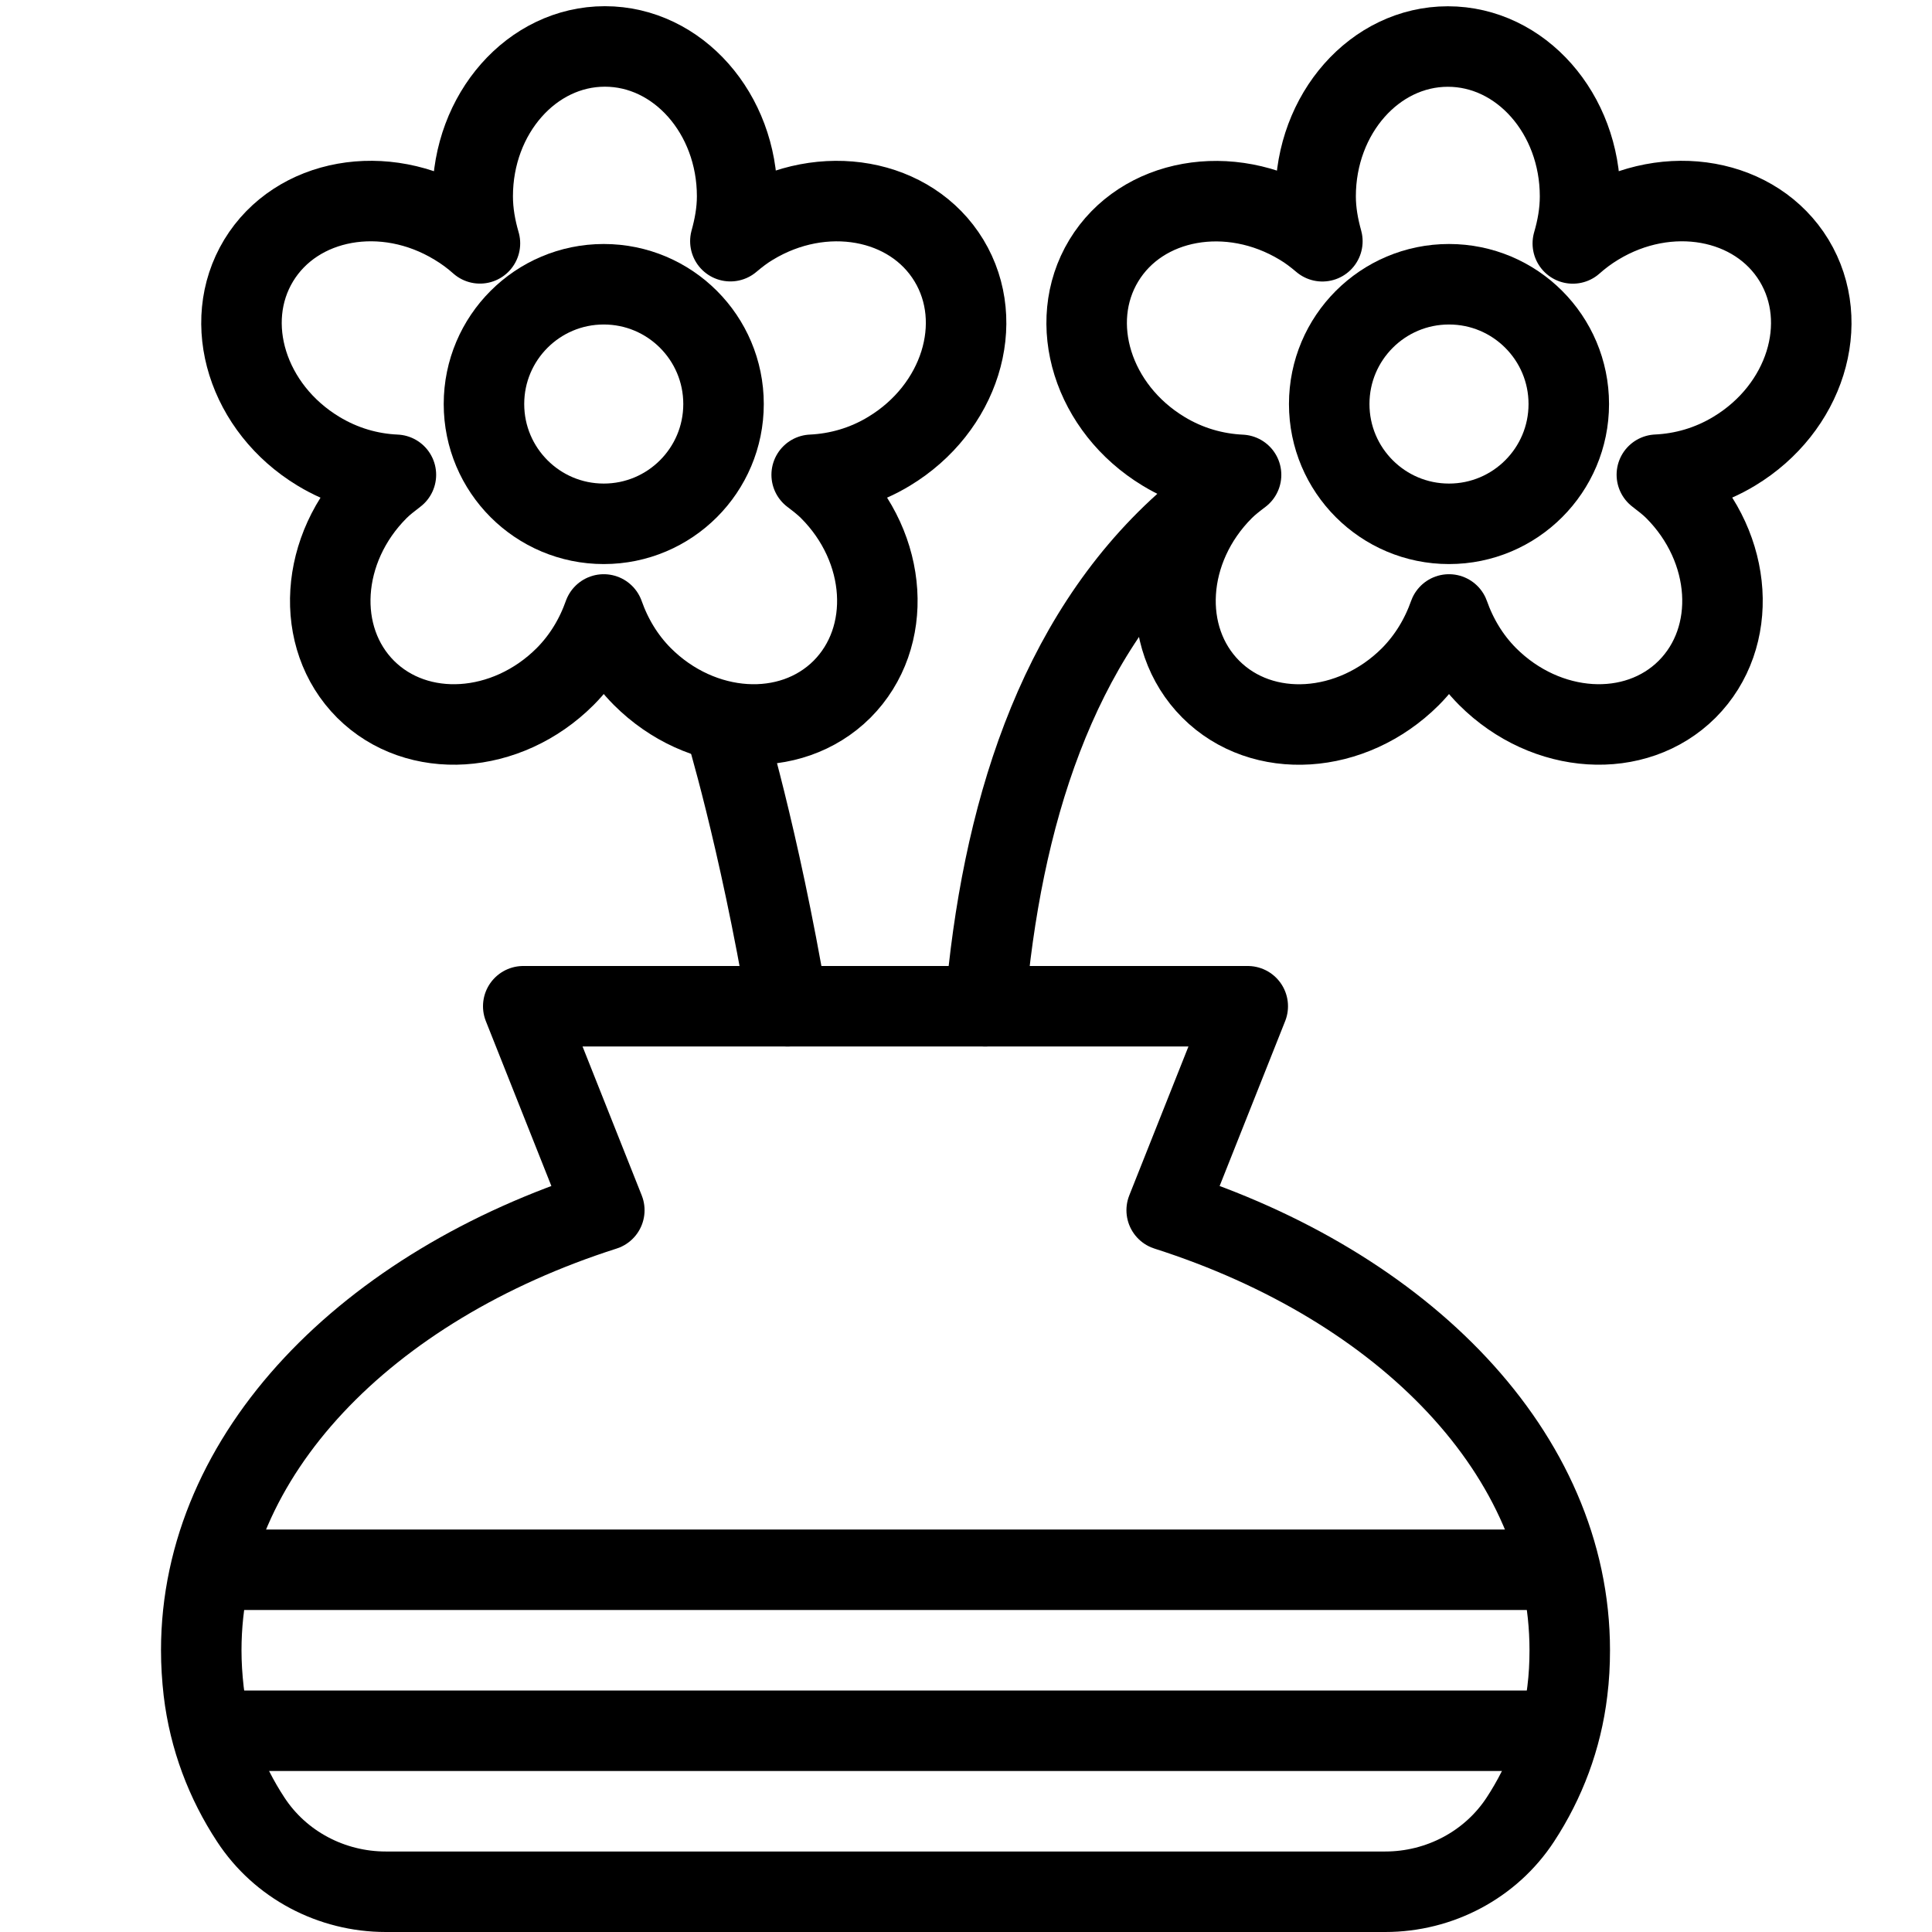 <?xml version="1.0" encoding="utf-8"?>
<!-- Generator: Adobe Illustrator 16.0.3, SVG Export Plug-In . SVG Version: 6.00 Build 0)  -->
<!DOCTYPE svg PUBLIC "-//W3C//DTD SVG 1.1//EN" "http://www.w3.org/Graphics/SVG/1.1/DTD/svg11.dtd">
<svg version="1.1" xmlns="http://www.w3.org/2000/svg" xmlns:xlink="http://www.w3.org/1999/xlink" x="0px" y="0px" width="24px"
	 height="24px" viewBox="0 0 24 24" enable-background="new 0 0 24 24" xml:space="preserve">
<g id="Outline_Icons">
	<g>
		<path fill="none" stroke="#000000" stroke-linejoin="round" stroke-miterlimit="10" d="M22.287,3.236
			c-0.471-0.775-1.564-0.972-2.443-0.438c-0.111,0.067-0.213,0.143-0.306,0.226c0.054-0.186,0.09-0.379,0.09-0.585
			c0-1.027-0.735-1.861-1.642-1.861s-1.643,0.834-1.643,1.861c0,0.196,0.035,0.381,0.084,0.558c-0.084-0.071-0.173-0.14-0.271-0.198
			c-0.88-0.533-1.974-0.337-2.444,0.438c-0.47,0.776-0.137,1.837,0.742,2.369c0.307,0.187,0.64,0.278,0.963,0.293
			c-0.076,0.058-0.151,0.115-0.221,0.185C14.47,6.811,14.4,7.919,15.041,8.562c0.641,0.641,1.751,0.57,2.479-0.156
			C17.747,8.177,17.902,7.91,18,7.633c0.098,0.277,0.253,0.544,0.48,0.772c0.728,0.727,1.837,0.797,2.479,0.156
			c0.641-0.643,0.571-1.751-0.156-2.479c-0.069-0.069-0.146-0.127-0.221-0.185c0.323-0.015,0.655-0.106,0.963-0.293
			C22.424,5.073,22.757,4.013,22.287,3.236z"/>
		<circle fill="none" stroke="#000000" stroke-linejoin="round" stroke-miterlimit="10" cx="18" cy="5.019" r="1.488"/>
		<path fill="none" stroke="#000000" stroke-linecap="round" stroke-linejoin="round" stroke-miterlimit="10" d="M14.71,6.507
			c-1.604,1.443-2.274,3.651-2.472,5.993"/>
		<path fill="none" stroke="#000000" stroke-linejoin="round" stroke-miterlimit="10" d="M3.213,3.236
			c0.471-0.775,1.564-0.972,2.443-0.438C5.768,2.865,5.869,2.94,5.962,3.023c-0.054-0.186-0.09-0.379-0.09-0.585
			c0-1.027,0.735-1.861,1.642-1.861s1.643,0.834,1.643,1.861c0,0.196-0.035,0.381-0.084,0.558c0.084-0.071,0.173-0.14,0.271-0.198
			c0.88-0.533,1.974-0.337,2.444,0.438c0.47,0.776,0.137,1.837-0.742,2.369c-0.307,0.187-0.64,0.278-0.963,0.293
			c0.076,0.058,0.151,0.115,0.221,0.185c0.728,0.728,0.797,1.836,0.156,2.479C9.818,9.202,8.708,9.132,7.98,8.405
			C7.753,8.177,7.598,7.91,7.5,7.633C7.402,7.91,7.247,8.177,7.02,8.405C6.292,9.132,5.183,9.202,4.541,8.562
			C3.9,7.919,3.97,6.811,4.697,6.083c0.069-0.069,0.146-0.127,0.221-0.185C4.595,5.884,4.263,5.792,3.955,5.605
			C3.076,5.073,2.743,4.013,3.213,3.236z"/>
		<circle fill="none" stroke="#000000" stroke-linejoin="round" stroke-miterlimit="10" cx="7.5" cy="5.019" r="1.488"/>
		<path fill="none" stroke="#000000" stroke-linecap="round" stroke-linejoin="round" stroke-miterlimit="10" d="M9,9
			c0,0,0.424,1.378,0.784,3.5"/>
		<path fill="none" stroke="#000000" stroke-linecap="round" stroke-linejoin="round" stroke-miterlimit="10" d="M4.792,23.5h12.416
			c0.674,0,1.31-0.334,1.679-0.898c0.307-0.469,0.513-1.007,0.583-1.594c0.021-0.168,0.03-0.337,0.03-0.508
			c0-2.434-2.057-4.524-5.007-5.466L15.5,12.5h-9l1.007,2.534C4.557,15.976,2.5,18.066,2.5,20.5c0,0.171,0.011,0.34,0.03,0.508
			c0.07,0.587,0.276,1.125,0.584,1.594C3.482,23.166,4.118,23.5,4.792,23.5z"/>
		
			<line fill="none" stroke="#000000" stroke-linecap="round" stroke-linejoin="round" stroke-miterlimit="10" x1="3" y1="19.5" x2="19" y2="19.5"/>
		
			<line fill="none" stroke="#000000" stroke-linecap="round" stroke-linejoin="round" stroke-miterlimit="10" x1="3" y1="21.5" x2="19" y2="21.5"/>
	</g>
</g>
<g id="invisible_shape">
	<rect fill="none" width="24" height="24"/>
</g>
</svg>
